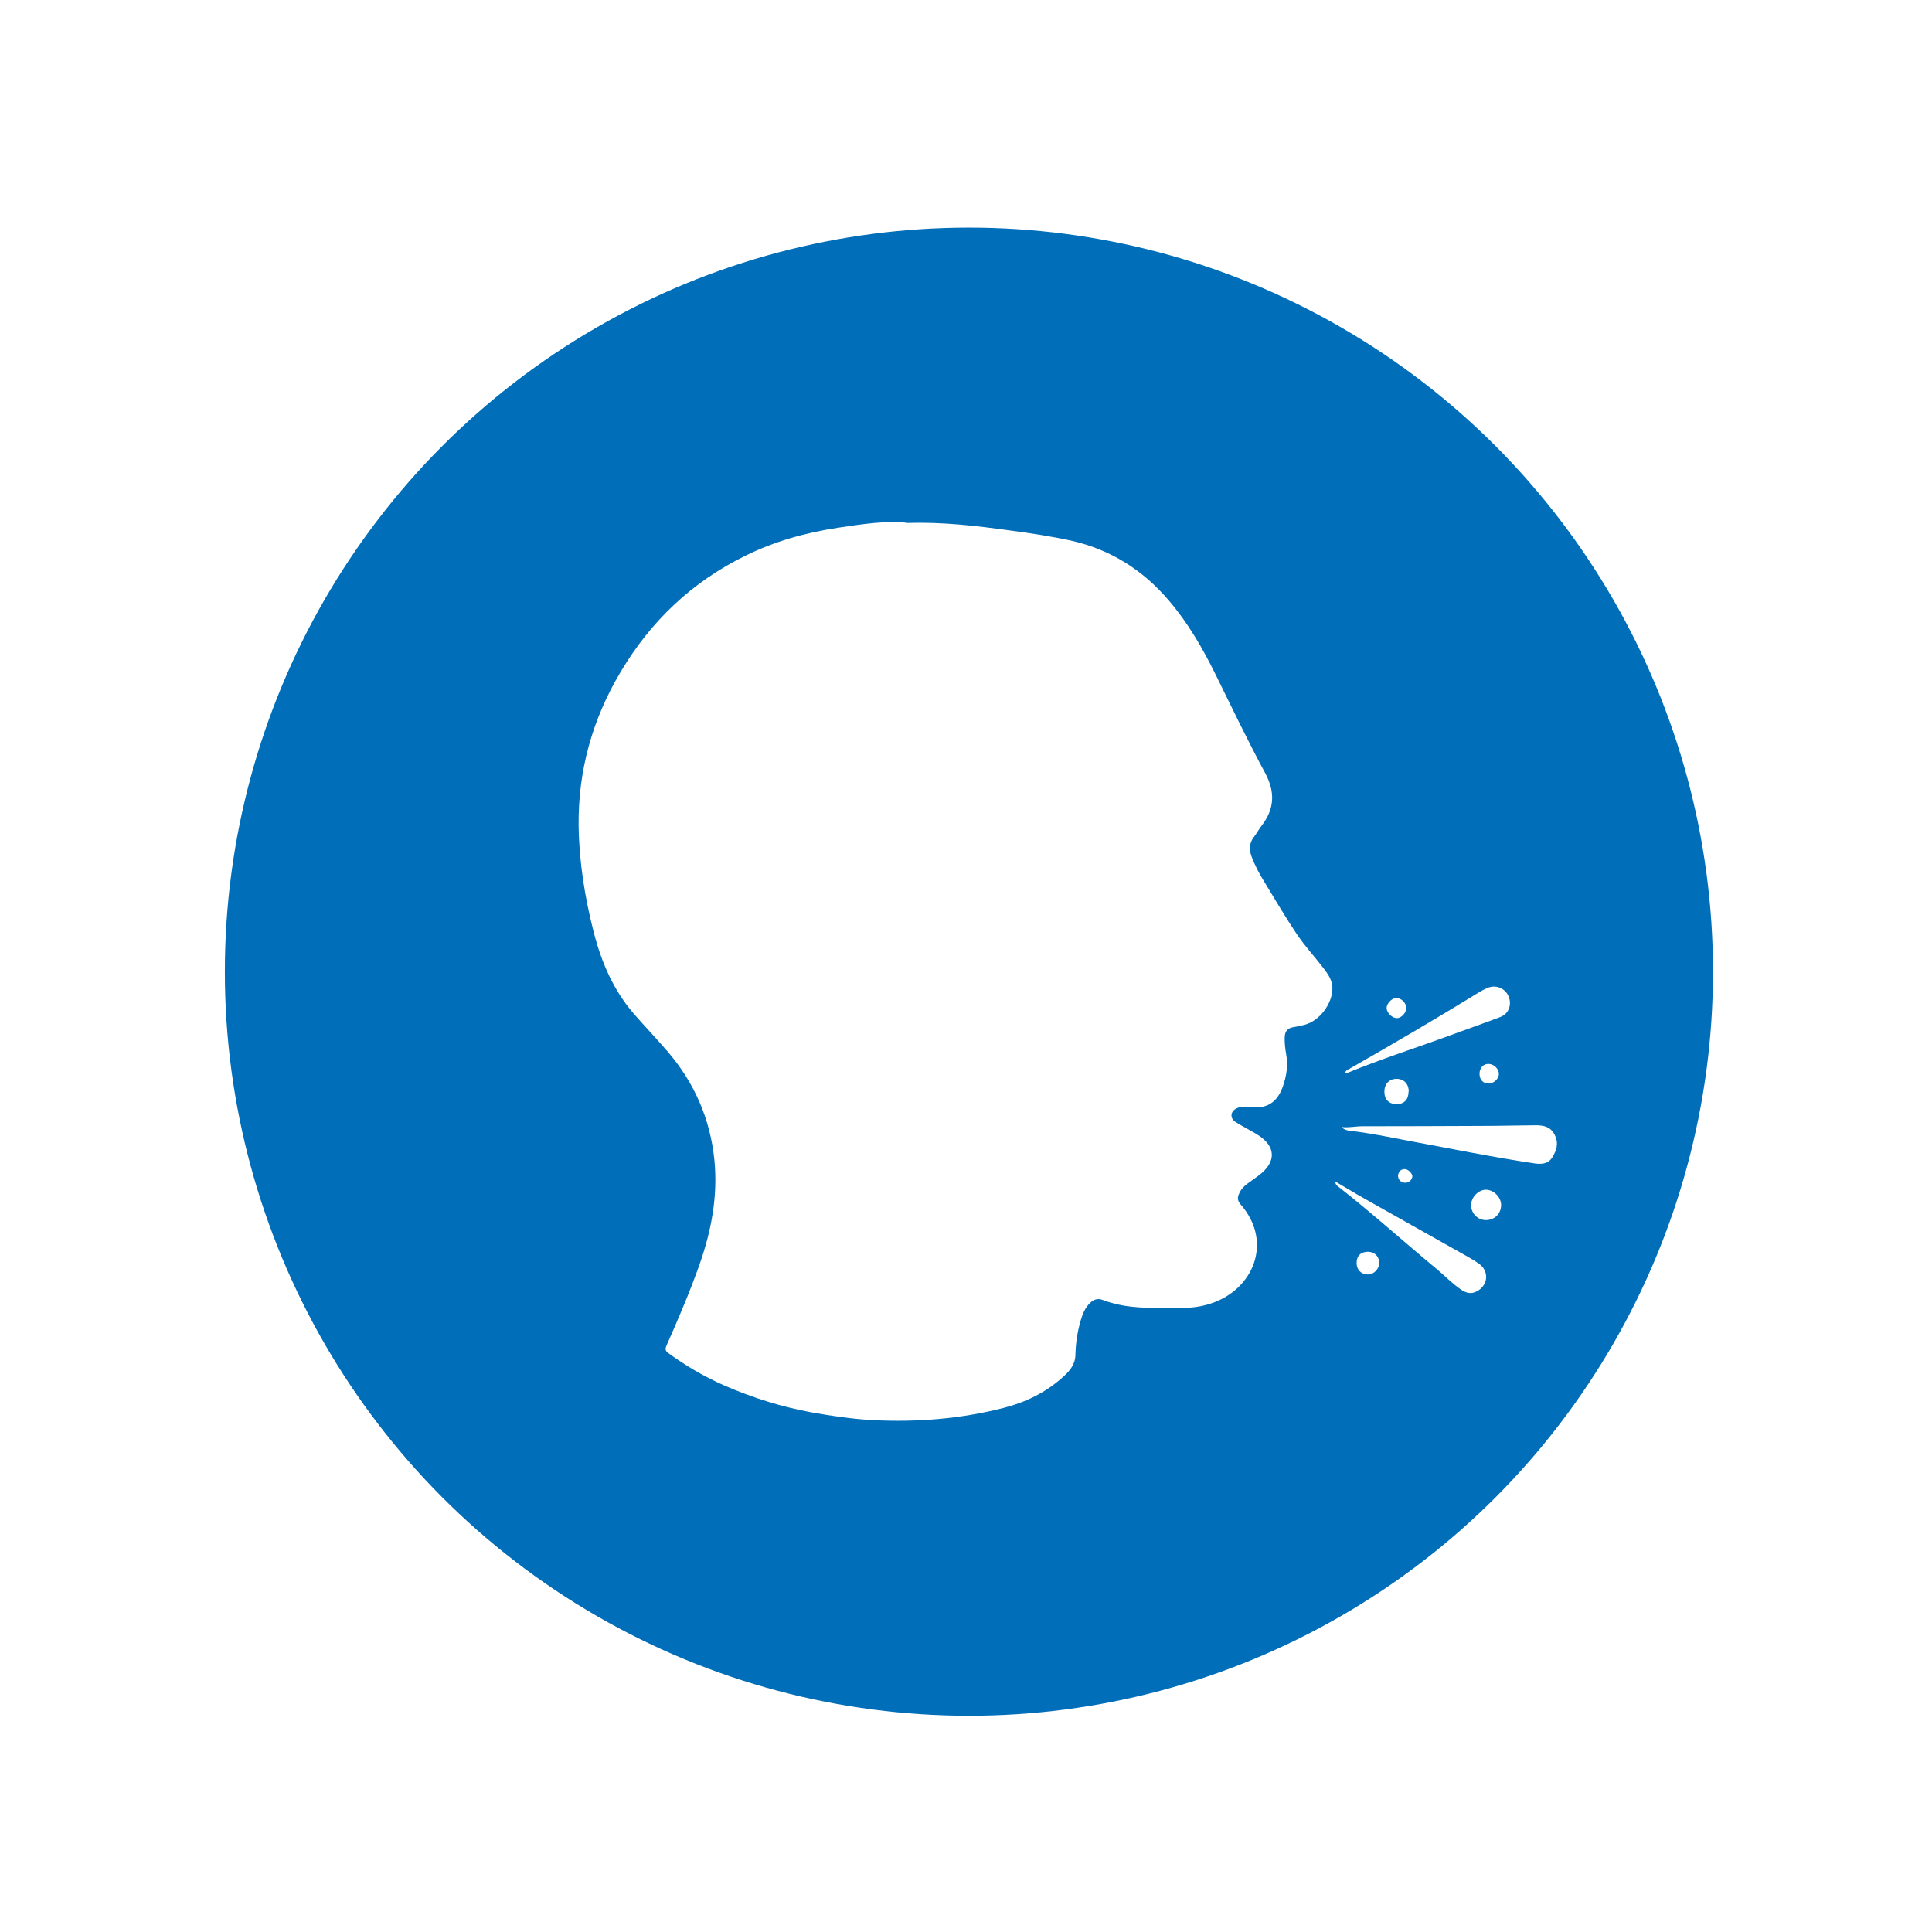 <?xml version="1.0" encoding="UTF-8"?><svg id="Layer_2" xmlns="http://www.w3.org/2000/svg" xmlns:xlink="http://www.w3.org/1999/xlink" viewBox="0 0 119 119"><defs><style>.cls-1,.cls-2{fill:#fff;}.cls-2{filter:url(#drop-shadow-1);}.cls-3{fill:#006eb8;}</style><filter id="drop-shadow-1" filterUnits="userSpaceOnUse"><feOffset dx="0" dy="0"/><feGaussianBlur result="blur" stdDeviation="2.98"/><feFlood flood-color="#000" flood-opacity=".3"/><feComposite in2="blur" operator="in"/><feComposite in="SourceGraphic"/></filter></defs><g id="Layer_1-2"><g><g><circle class="cls-2" cx="59.68" cy="59.85" r="50"/><circle class="cls-3" cx="59.68" cy="59.85" r="45.83"/></g><g><path class="cls-1" d="M55.83,32.21c2.27-.07,4.31,.18,6.36,.46,1.28,.17,2.56,.36,3.83,.64,2.4,.55,4.37,1.8,5.96,3.66,1.2,1.4,2.11,2.98,2.92,4.63,.99,2.01,1.96,4.04,3.03,6.02,.63,1.18,.57,2.22-.23,3.25-.16,.21-.29,.45-.45,.66-.33,.41-.32,.85-.13,1.31,.2,.5,.44,.97,.72,1.42,.68,1.11,1.33,2.23,2.05,3.3,.5,.74,1.11,1.39,1.65,2.1,.27,.36,.53,.73,.53,1.21,0,.95-.79,2.01-1.71,2.25-.23,.06-.47,.11-.71,.15-.36,.06-.51,.27-.52,.63-.01,.35,.03,.69,.09,1.03,.13,.69,.02,1.36-.21,2.01-.35,.98-1.01,1.39-2.05,1.24-.27-.04-.53-.03-.78,.08-.41,.19-.44,.63-.06,.86,.43,.27,.89,.5,1.32,.76,1.15,.71,1.2,1.67,.12,2.5-.24,.18-.49,.36-.73,.53-.23,.17-.41,.37-.52,.64-.11,.24-.07,.43,.1,.63,2.02,2.3,.81,5.25-1.83,6.11-.57,.19-1.17,.27-1.78,.27-1.4-.02-2.81,.09-4.18-.27-.23-.06-.47-.13-.7-.22-.3-.11-.54-.04-.76,.17-.33,.3-.48,.7-.6,1.11-.2,.68-.3,1.38-.32,2.09-.01,.6-.34,.99-.74,1.35-1.05,.96-2.29,1.57-3.65,1.92-2.67,.69-5.38,.9-8.12,.76-1.24-.07-2.48-.25-3.71-.47-1.87-.34-3.65-.9-5.38-1.65-1.24-.54-2.39-1.22-3.48-2.01-.22-.15-.18-.3-.09-.5,.71-1.6,1.39-3.2,1.98-4.85,.76-2.13,1.18-4.31,.95-6.57-.26-2.5-1.22-4.71-2.85-6.62-.67-.78-1.38-1.53-2.06-2.3-1.29-1.47-2.04-3.21-2.52-5.08-.55-2.15-.9-4.34-.93-6.55-.04-3.38,.84-6.56,2.59-9.49,1.86-3.13,4.39-5.53,7.66-7.14,1.82-.9,3.76-1.44,5.76-1.74,1.46-.22,2.93-.44,4.22-.3"/><path class="cls-1" d="M82.65,69.42c.43,.05,.85-.05,1.27-.05,2.41,0,4.82-.01,7.23-.02,1.15,0,2.29-.03,3.44-.04,.5,0,.93,.09,1.18,.61,.25,.51,.1,.95-.16,1.37-.25,.4-.65,.43-1.08,.37-2.6-.39-5.17-.91-7.75-1.39-1.2-.23-2.41-.48-3.62-.62-.18-.02-.36-.06-.51-.22"/><path class="cls-1" d="M82.24,72.77c.67,.39,1.3,.78,1.95,1.14,2.1,1.18,4.2,2.36,6.29,3.54,.2,.11,.4,.24,.59,.37,.67,.45,.61,1.35-.11,1.72-.34,.18-.64,.11-.94-.09-.55-.37-1.01-.85-1.51-1.27-2.04-1.69-4.01-3.47-6.09-5.1-.08-.06-.17-.12-.17-.3"/><path class="cls-1" d="M82.85,66.1c.03-.17,.15-.2,.25-.26,2.67-1.52,5.33-3.08,7.95-4.69,.18-.11,.36-.21,.55-.29,.51-.23,1.09-.01,1.31,.49,.23,.52,.03,1.09-.5,1.29-1.01,.39-2.04,.74-3.06,1.12-2.11,.78-4.27,1.46-6.35,2.32h-.13Z"/><path class="cls-1" d="M90.61,74.23c0-.48,.45-.95,.91-.95,.48,0,.93,.45,.94,.93,0,.54-.39,.94-.94,.94-.5,0-.91-.41-.91-.93"/><path class="cls-1" d="M86.76,67.23c0,.48-.26,.77-.72,.78-.48,0-.77-.28-.77-.77,0-.47,.29-.78,.73-.79,.46-.01,.77,.3,.77,.78"/><path class="cls-1" d="M84.31,77.11c.37,0,.65,.31,.64,.68,0,.38-.35,.73-.71,.71-.41-.01-.69-.3-.68-.72,0-.44,.28-.69,.74-.68"/><path class="cls-1" d="M86.02,61.47c.28,0,.6,.31,.6,.61,0,.3-.3,.63-.58,.63-.28,0-.61-.3-.63-.6-.02-.28,.31-.64,.61-.65"/><path class="cls-1" d="M92.32,66.15c0,.31-.33,.6-.65,.59-.32,0-.54-.25-.54-.6,0-.37,.24-.62,.56-.61,.33,.01,.64,.31,.63,.62"/><path class="cls-1" d="M86.11,72.39c.04-.21,.15-.38,.42-.38,.21,0,.5,.3,.46,.48-.05,.22-.21,.35-.44,.36-.25,0-.45-.19-.44-.46"/></g></g></g></svg>